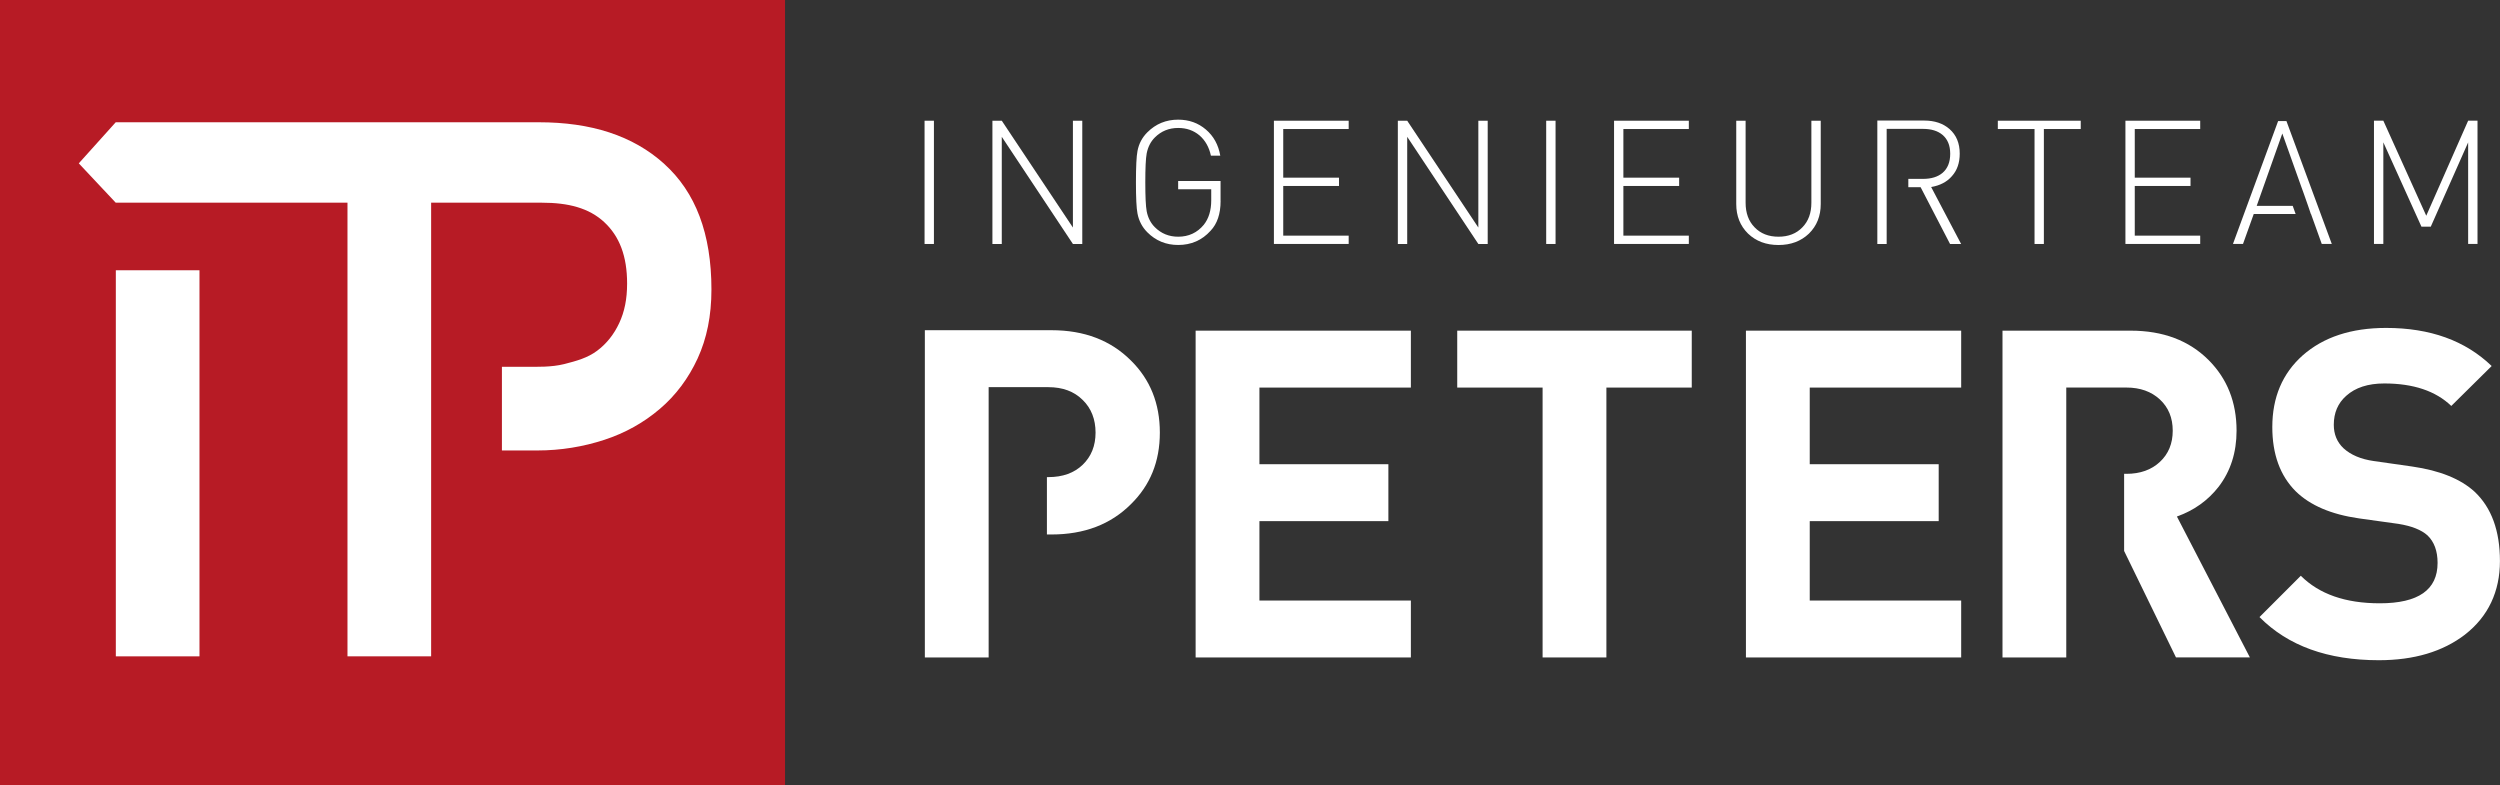 <?xml version="1.0" encoding="UTF-8"?>
<svg id="Ebene_1" data-name="Ebene 1" xmlns="http://www.w3.org/2000/svg" viewBox="0 0 777.02 244">
  <rect x="0" y="0" width="777.02" height="244" fill="#333333" stroke="none"/>
  <defs>
    <style>
      .cls-1 {
        fill: #fff;
      }

      .cls-2 {
        fill: #b71b25;
      }
    </style>
  </defs>
  <rect class="cls-2" width="244" height="244"/>
  <g>
    <path class="cls-1" d="M307.28,204.34h-19.83v-101.71h39.37c10.18,0,18.4,3.14,24.68,9.42,5.99,5.9,8.99,13.36,8.99,22.4s-3,16.36-8.99,22.25c-6.28,6.28-14.5,9.42-24.68,9.42h-1.43v-17.83h.43c4.47,0,8.04-1.28,10.7-3.85,2.66-2.57,3.99-5.9,3.99-9.99s-1.33-7.56-3.99-10.13c-2.66-2.66-6.23-3.99-10.7-3.99h-18.54v84.02Z"/>
    <path class="cls-1" d="M371.61,204.34v-101.57h66.9v17.69h-47.07v23.82h40.08v17.69h-40.08v24.68h47.07v17.69h-66.9Z"/>
    <path class="cls-1" d="M499.28,120.46v83.88h-19.83v-83.88h-26.53v-17.69h72.89v17.69h-26.53Z"/>
    <path class="cls-1" d="M542.65,204.34v-101.57h66.9v17.69h-47.07v23.82h40.08v17.69h-40.08v24.68h47.07v17.69h-66.9Z"/>
    <path class="cls-1" d="M642.22,204.34h-19.83v-101.57h39.8c10.08,0,18.16,3.04,24.25,9.13,5.8,5.8,8.7,13.12,8.7,21.97,0,6.75-1.85,12.55-5.56,17.4-3.33,4.28-7.66,7.37-12.98,9.27l22.68,43.79h-22.97l-16.12-33.09v-23.97h.71c4.28,0,7.75-1.23,10.41-3.71,2.66-2.47,3.99-5.71,3.99-9.7s-1.33-7.23-3.99-9.7c-2.66-2.47-6.13-3.71-10.41-3.71h-18.69v83.88Z"/>
    <path class="cls-1" d="M766.18,197.21c-6.94,5.33-15.88,7.99-26.82,7.99-15.88,0-28.25-4.47-37.09-13.41l12.84-12.84c5.71,5.71,13.88,8.56,24.54,8.56,11.98,0,17.97-4.18,17.97-12.55,0-3.71-1.05-6.56-3.14-8.56-1.9-1.71-4.9-2.9-8.99-3.57l-12.27-1.71c-8.66-1.23-15.22-4.04-19.69-8.42-4.85-4.85-7.28-11.51-7.28-19.97,0-9.22,3.14-16.64,9.41-22.25,6.47-5.71,15.12-8.56,25.96-8.56,13.69,0,24.63,3.95,32.81,11.84l-12.55,12.41c-4.85-4.66-11.79-6.99-20.83-6.99-5.04,0-8.99,1.28-11.84,3.85-2.57,2.28-3.85,5.28-3.85,8.99,0,2.95,1,5.37,3,7.28,2.28,2.09,5.42,3.42,9.41,3.99l11.98,1.71c8.56,1.24,15.03,3.85,19.4,7.85,5.23,4.95,7.85,12.12,7.85,21.54s-3.62,17.21-10.84,22.82Z"/>
  </g>
  <g>
    <path class="cls-1" d="M287.36,37.52h2.91v38.31h-2.91v-38.31Z"/>
    <path class="cls-1" d="M311.36,42.52v33.31h-2.91v-38.31h2.91l22.11,33.2v-33.2h2.91v38.31h-2.91l-22.11-33.31Z"/>
    <path class="cls-1" d="M379.37,62.48c0,3.98-1.04,7.07-3.12,9.25-2.65,2.94-6.01,4.41-10.06,4.41-3.77,0-6.96-1.31-9.58-3.93-1.61-1.61-2.64-3.57-3.07-5.86-.32-1.61-.48-4.84-.48-9.68s.16-8.09.48-9.74c.43-2.26,1.45-4.2,3.07-5.81,2.62-2.62,5.81-3.93,9.58-3.93,3.34,0,6.21,1.02,8.61,3.07,2.4,2.04,3.89,4.75,4.47,8.12h-2.91c-.57-2.65-1.76-4.75-3.55-6.3-1.83-1.54-4.04-2.31-6.62-2.31-2.87,0-5.29.99-7.26,2.96-1.29,1.29-2.13,2.94-2.53,4.95-.29,1.58-.43,4.57-.43,8.99s.14,7.41.43,8.99c.39,2.01,1.24,3.66,2.53,4.95,1.97,1.97,4.39,2.96,7.26,2.96,3.26,0,5.92-1.24,7.96-3.71,1.54-1.94,2.31-4.47,2.31-7.59v-3.44h-10.28v-2.58h13.18v6.24Z"/>
    <path class="cls-1" d="M395.94,37.52h23.24v2.58h-20.34v15.12h17.33v2.58h-17.33v15.44h20.34v2.58h-23.24v-38.31Z"/>
    <path class="cls-1" d="M437.37,42.52v33.31h-2.91v-38.31h2.91l22.11,33.2v-33.2h2.91v38.31h-2.91l-22.11-33.31Z"/>
    <path class="cls-1" d="M480.57,37.52h2.91v38.31h-2.91v-38.31Z"/>
    <path class="cls-1" d="M501.66,37.52h23.24v2.58h-20.34v15.12h17.33v2.58h-17.33v15.44h20.34v2.58h-23.24v-38.31Z"/>
    <path class="cls-1" d="M565.9,63.4c0,3.73-1.22,6.8-3.66,9.2-2.48,2.37-5.63,3.55-9.47,3.55s-6.99-1.18-9.47-3.55c-2.44-2.4-3.66-5.47-3.66-9.2v-25.88h2.91v25.5c0,3.19.93,5.74,2.8,7.64,1.86,1.94,4.34,2.91,7.42,2.91s5.56-.97,7.42-2.91c1.87-1.9,2.8-4.45,2.8-7.64v-25.5h2.91v25.88Z"/>
    <path class="cls-1" d="M586.4,75.83h-2.91v-38.36h14.58c3.23,0,5.85.88,7.86,2.64,2.12,1.87,3.17,4.41,3.17,7.64,0,2.87-.81,5.2-2.42,6.99-1.54,1.79-3.7,2.92-6.46,3.39l9.31,17.7h-3.44l-9.15-17.65h-3.82v-2.58h4.57c2.58,0,4.61-.63,6.08-1.88,1.58-1.36,2.37-3.34,2.37-5.92s-.79-4.5-2.37-5.86c-1.47-1.25-3.5-1.88-6.08-1.88h-11.3v35.78Z"/>
    <path class="cls-1" d="M635.26,75.83h-2.91v-35.73h-11.41v-2.58h25.77v2.58h-11.46v35.73Z"/>
    <path class="cls-1" d="M660.6,37.52h23.24v2.58h-20.34v15.12h17.33v2.58h-17.33v15.44h20.34v2.58h-23.24v-38.31Z"/>
    <path class="cls-1" d="M710.64,37.62l14.1,38.2h-3.12l-3.34-9.31h-.05l-.86-2.53-1.34-3.82-.86-2.37-5.81-16.3-7.96,22.49h11.19l.91,2.53h-13.02l-3.34,9.31h-3.12l14.04-38.2h2.58Z"/>
    <path class="cls-1" d="M767.13,44.24l-11.62,26.2h-2.91l-11.84-26.2v31.58h-2.91v-38.31h2.91l13.34,29.54,13.02-29.54h2.91v38.31h-2.91v-31.58Z"/>
  </g>
  <g>
    <path class="cls-1" d="M206.43,50.91c-9.8-8.82-22.79-12.91-38.95-12.91H35.97l-11.48,12.77,11.48,12.23h72.03v141h26V63h34.46c8.17,0,14.61,1.64,19.35,6.05,4.74,4.4,7.1,10.58,7.1,19.07,0,4.9-.82,8.79-2.45,12.3-1.64,3.51-3.92,6.39-6.86,8.59-2.94,2.21-6.37,3.17-10.29,4.16-3.92.97-8.08.84-12.49.84h-6.82v26h10.99c7.35,0,14.29-1.17,20.82-3.3,6.53-2.13,12.29-5.37,17.27-9.62,4.98-4.24,8.9-9.5,11.76-15.7,2.85-6.21,4.28-13.25,4.28-21.42,0-17.31-4.9-30.23-14.7-39.05Z"/>
    <rect class="cls-1" x="36" y="84" width="26" height="120"/>
  </g>
</svg>